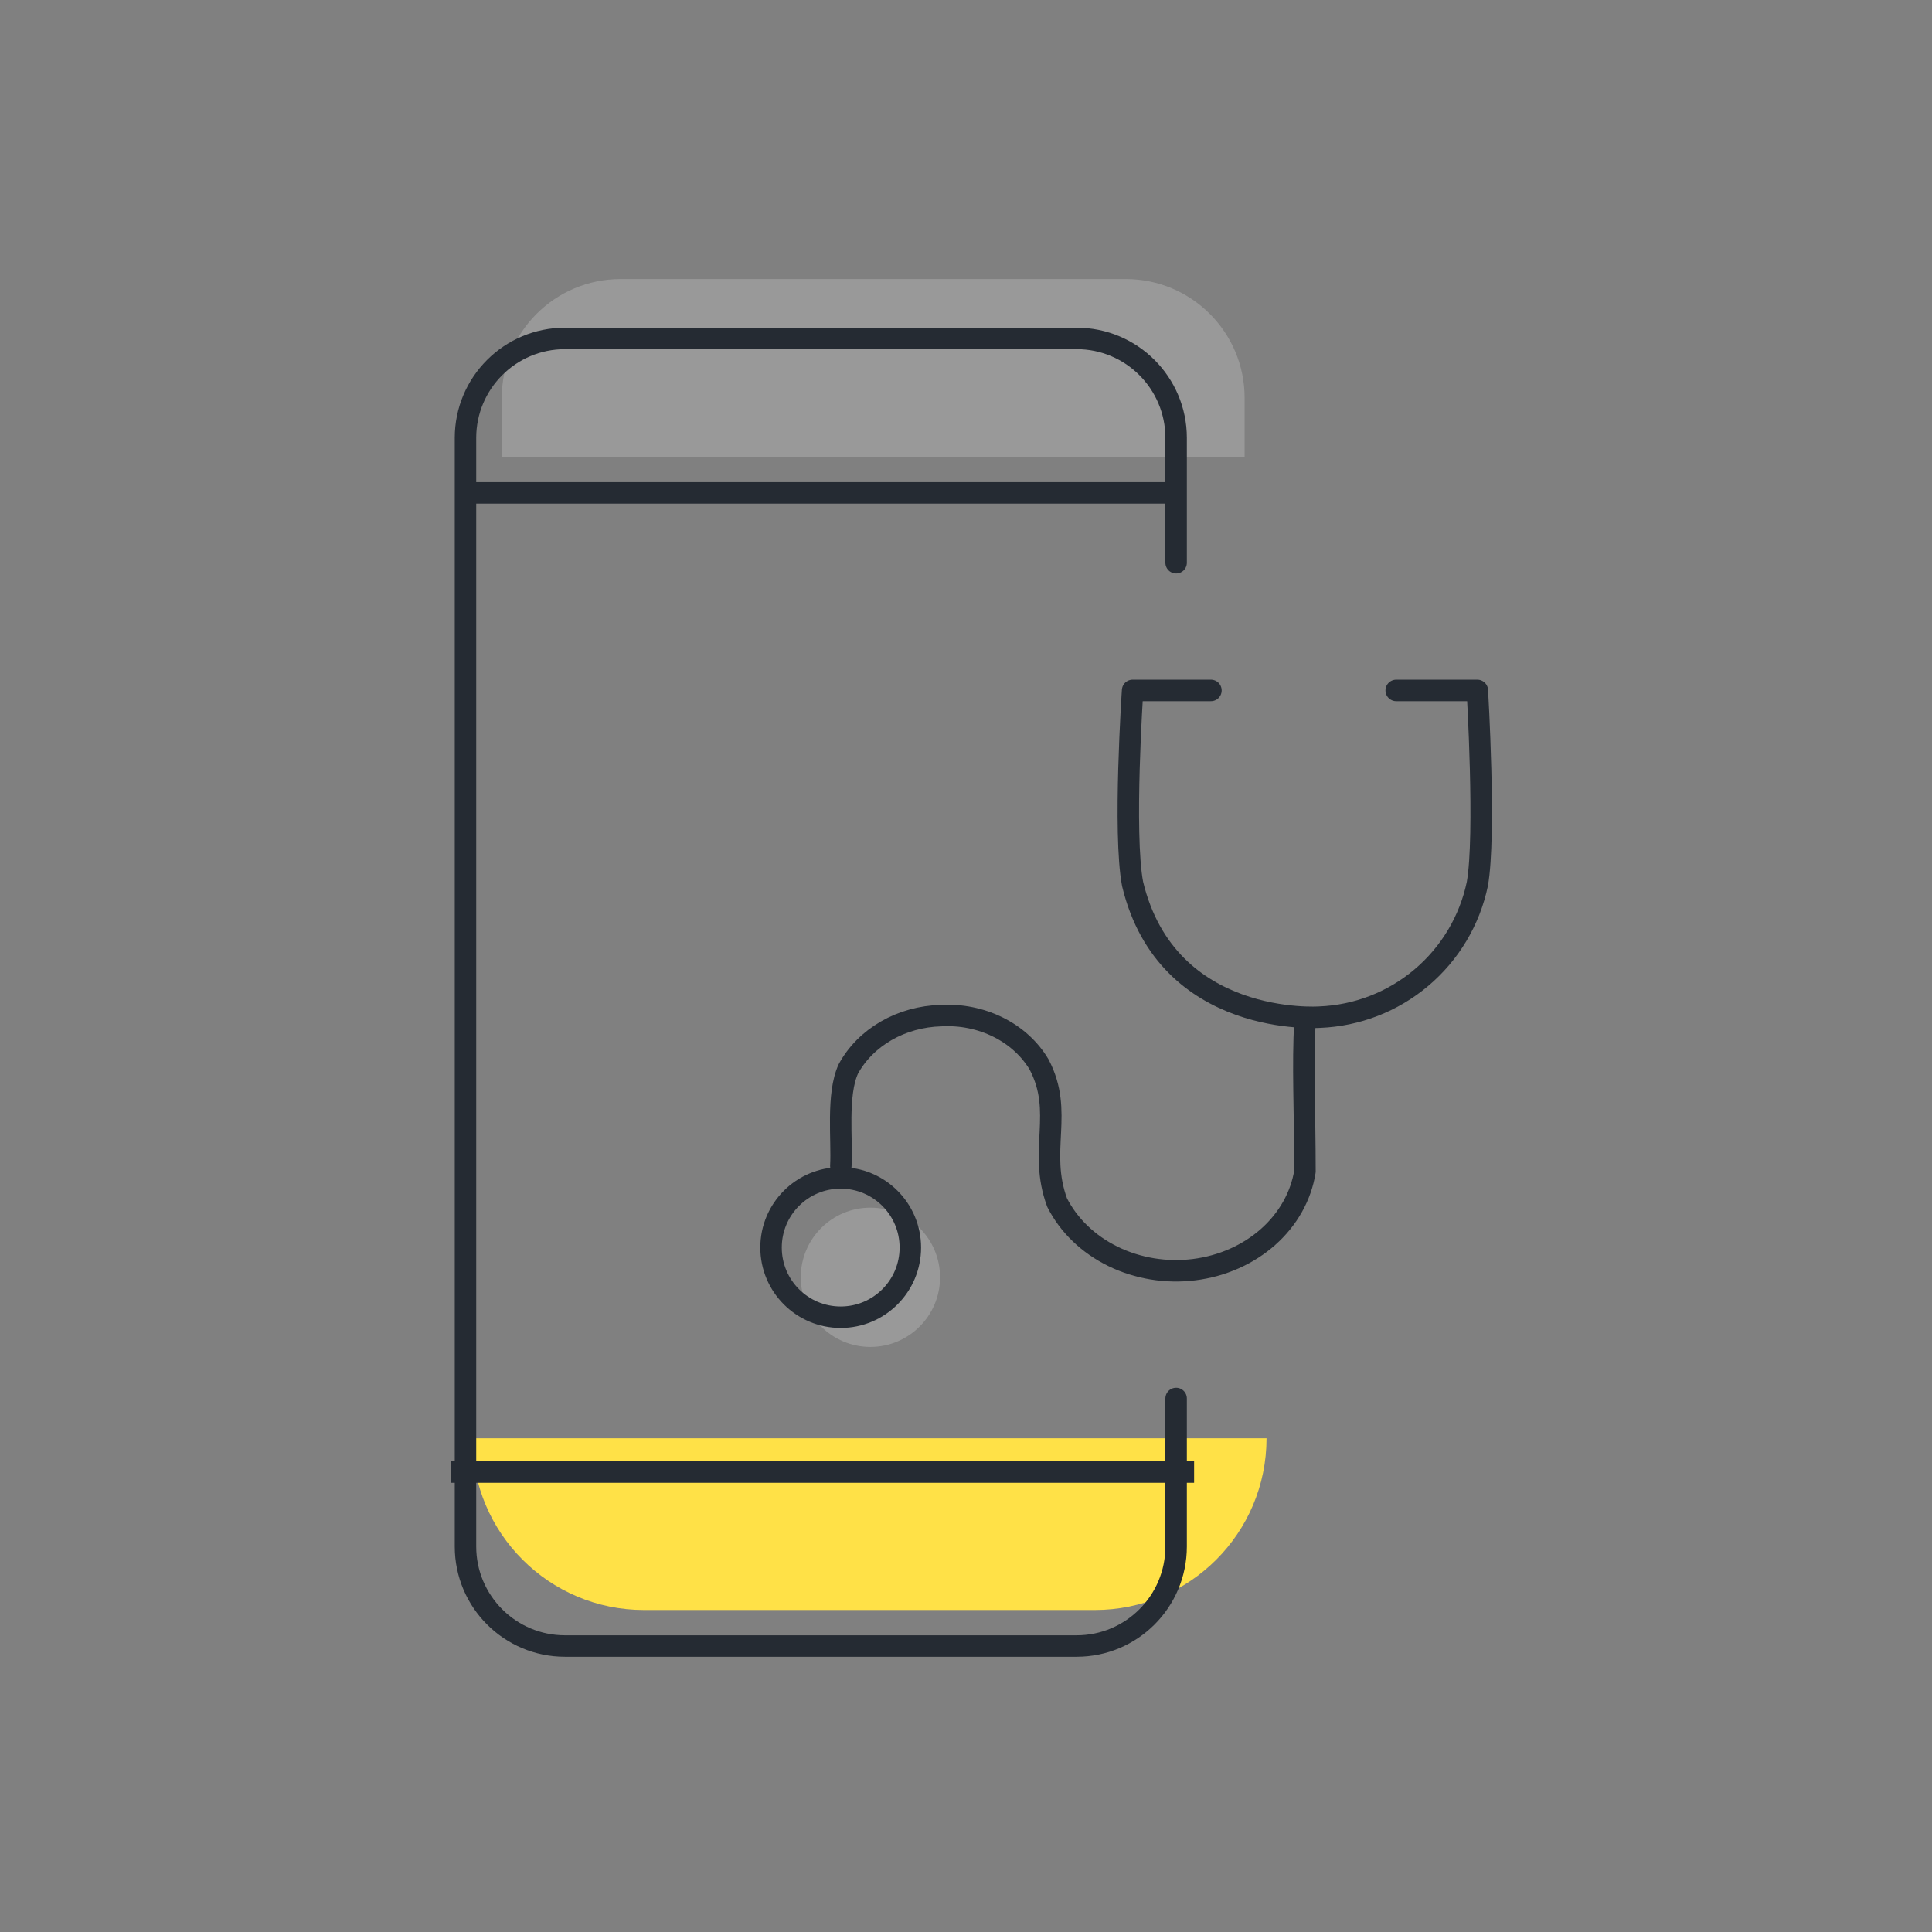 <svg width="90" height="90" viewBox="0 0 90 90" fill="none" xmlns="http://www.w3.org/2000/svg">
<rect x="0" y="0" width="90" height="90" fill="#808080" stroke="none"/>
<path d="M22 67H59C59 71.418 55.418 75 51 75H30C25.582 75 22 71.418 22 67Z" fill="#FFE147"/>
<path d="M23.374 18.537C23.374 15.479 25.853 13 28.911 13H52.443C55.5 13 57.979 15.479 57.979 18.537V21.305H23.374V18.537Z" fill="white" fill-opacity="0.2"/>
<path d="M54.788 26.216V20.4C54.788 17.841 52.713 15.766 50.154 15.766H26.318C23.759 15.766 21.684 17.841 21.684 20.4V72.043C21.684 74.603 23.759 76.678 26.318 76.678H50.154C52.713 76.678 54.788 74.603 54.788 72.043V65.147" stroke="#252B33" stroke-linecap="round"/>
<path d="M21.859 22.962H54.843" stroke="#252B33"/>
<path d="M21 68.575H55.626" stroke="#252B33"/>
<path d="M65.041 32.163H68.82C68.82 32.163 69.224 38.913 68.82 41.18C68.462 42.884 67.545 44.419 66.214 45.543C64.884 46.666 63.217 47.313 61.477 47.382C61.477 47.382 54.375 47.894 52.761 41.18C52.312 38.827 52.761 32.163 52.761 32.163H56.41" stroke="#252B33" stroke-linecap="round" stroke-linejoin="round"/>
<path d="M60.79 47.575C60.673 49.601 60.79 51.779 60.79 54.569C60.606 55.724 60.003 56.796 59.073 57.621C58.143 58.446 56.935 58.981 55.632 59.145C54.33 59.309 53.002 59.092 51.85 58.529C50.697 57.965 49.783 57.085 49.244 56.021C48.347 53.59 49.58 51.83 48.407 49.592C47.974 48.86 47.312 48.255 46.499 47.85C45.686 47.445 44.759 47.258 43.829 47.311C42.924 47.336 42.044 47.58 41.284 48.017C40.525 48.455 39.915 49.068 39.521 49.79C38.967 50.982 39.239 53.118 39.17 54.312" stroke="#252B33" stroke-linecap="round" stroke-linejoin="round"/>
<path d="M40.547 62.745C42.339 62.745 43.791 61.293 43.791 59.501C43.791 57.709 42.339 56.257 40.547 56.257C38.755 56.257 37.303 57.709 37.303 59.501C37.303 61.293 38.755 62.745 40.547 62.745Z" fill="white" fill-opacity="0.2"/>
<path d="M39.162 61.361C40.954 61.361 42.407 59.908 42.407 58.117C42.407 56.325 40.954 54.872 39.162 54.872C37.37 54.872 35.918 56.325 35.918 58.117C35.918 59.908 37.37 61.361 39.162 61.361Z" stroke="#252B33"/>
</svg>
